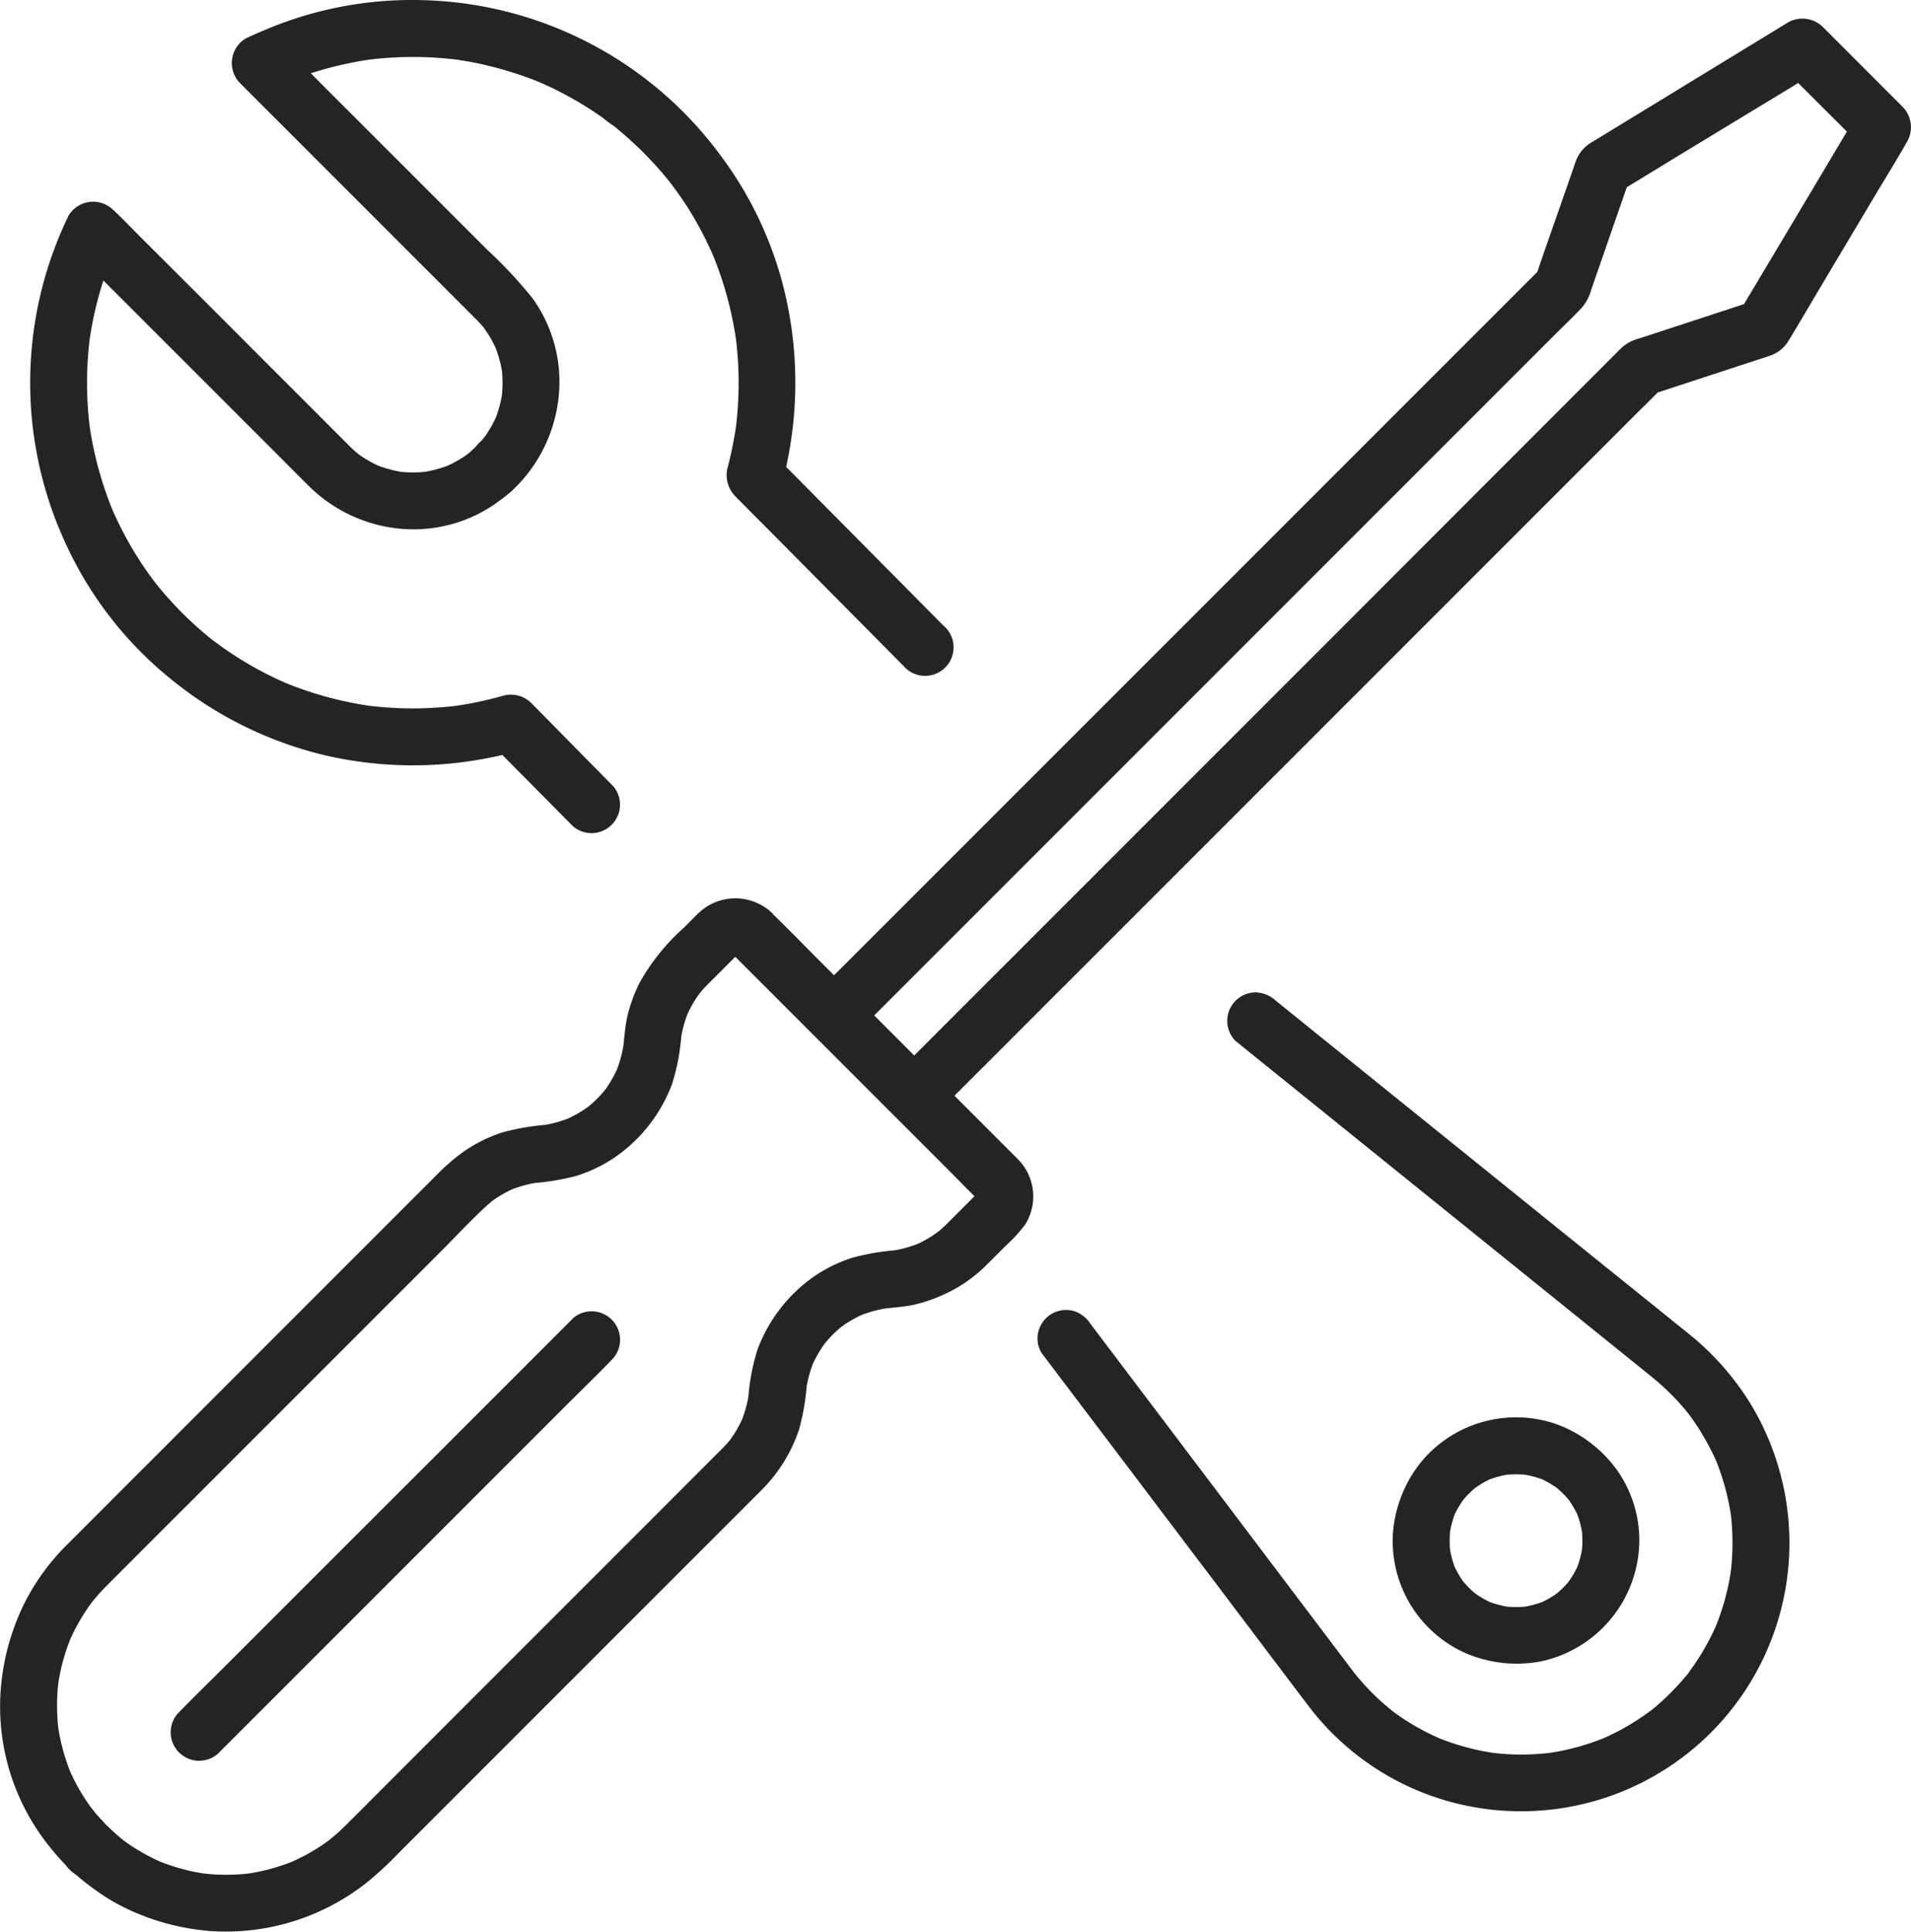 <svg id="Group_972" data-name="Group 972" xmlns="http://www.w3.org/2000/svg" xmlns:xlink="http://www.w3.org/1999/xlink" width="61.893" height="62.553" viewBox="0 0 61.893 62.553">
  <defs>
    <clipPath id="clip-path">
      <rect id="Rectangle_602" data-name="Rectangle 602" width="61.893" height="62.553" fill="#242424"/>
    </clipPath>
  </defs>
  <g id="Group_972-2" data-name="Group 972" clip-path="url(#clip-path)">
    <path id="Path_659" data-name="Path 659" d="M218.169,40.213l.625-.625,1.7-1.7,2.517-2.517,3.07-3.07,3.351-3.351,3.394-3.394,3.165-3.165,2.666-2.666,1.93-1.93c.3-.3.609-.6.907-.907l.039-.039-.407.237,2.291-.75,1.34-.439c.091-.03.184-.057.274-.09a1.111,1.111,0,0,0,.59-.48c.372-.607.729-1.223,1.093-1.834l1.706-2.864c.343-.575.7-1.143,1.029-1.728l.017-.028a.939.939,0,0,0-.144-1.117L247.047,5.48l-.32-.32a.939.939,0,0,0-1.117-.144l-1.41.86L241.377,7.6l-2.063,1.259c-.05.03-.1.059-.149.091a1.2,1.2,0,0,0-.462.649l-.383,1.1c-.3.868-.613,1.733-.9,2.6l-.018.052.237-.407-.625.625-1.7,1.7-2.517,2.517-3.07,3.07-3.351,3.351-3.394,3.394-3.165,3.165-2.666,2.666-1.93,1.93c-.3.3-.608.6-.907.907l-.039.039a.922.922,0,0,0,1.3,1.3l.79-.79,2.1-2.1,3.046-3.046,3.643-3.643,3.825-3.825,3.659-3.659,3.141-3.141,2.213-2.213c.312-.312.634-.617.937-.937a1.473,1.473,0,0,0,.3-.571l.306-.882.82-2.362.158-.455-.424.551,2.177-1.328L245.739,7.1l.8-.488-1.117-.144L247.7,8.74l.32.32-.144-1.117-1.31,2.2-2.088,3.5-.479.8.551-.424-3.769,1.234a1.379,1.379,0,0,0-.559.293c-.033.031-.064.064-.1.1l-.475.475L237.7,18.07,234.771,21,231.2,24.576l-3.831,3.831-3.716,3.716-3.23,3.23-2.365,2.365-1.144,1.144-.049.048a.922.922,0,0,0,1.3,1.3" transform="translate(-187.696 -4.292)" fill="#242424"/>
    <path id="Path_660" data-name="Path 660" d="M23.708,238.424l.808.808,1.934,1.934,2.327,2.327,1.985,1.985c.3.3.6.618.909.909l0,0c.093.085-.061-.062-.058-.084a1.132,1.132,0,0,0,.083.152l-.093-.22a.952.952,0,0,1,.052.206l-.033-.245a1.018,1.018,0,0,1,0,.169l.033-.245a.949.949,0,0,1-.052.206l.093-.22c-.013.03-.05.141-.083.152-.009,0,.169-.187.057-.083l-.035.035-.178.178-.541.541c-.122.122-.241.246-.367.363q-.054.05-.111.1c-.059.051-.247.159-.005.01-.083.051-.159.115-.242.168a4.035,4.035,0,0,1-.606.318l.22-.093a4.087,4.087,0,0,1-.993.268l.245-.033a7.468,7.468,0,0,0-1.467.251,4.721,4.721,0,0,0-1.26.626,5.033,5.033,0,0,0-1.79,2.324,6.777,6.777,0,0,0-.307,1.624l.033-.245a4.09,4.09,0,0,1-.268.993l.093-.22a4.081,4.081,0,0,1-.241.481q-.075.127-.159.247l-.057.08q-.085.114.055-.069l-.062.076c-.078.093-.161.182-.247.269l-.17.17-.853.853L19.2,258.649l-3.871,3.871L12.2,265.652l-.832.832-.158.158c-.109.109-.222.215-.338.316-.067.059-.137.115-.206.172-.047.039-.136.1.082-.062l-.106.08q-.212.156-.437.294a6.507,6.507,0,0,1-.845.435l.22-.093a6.555,6.555,0,0,1-1.636.448l.245-.033a6.586,6.586,0,0,1-1.726,0l.245.033a6.555,6.555,0,0,1-1.636-.448l.22.093a6.47,6.47,0,0,1-1.048-.564q-.119-.079-.234-.164c-.059-.043-.222-.19.01.01-.034-.029-.07-.056-.1-.084-.163-.134-.318-.276-.467-.424l.27.652c0-.449-.344-.709-.608-1.016-.054-.064-.273-.356-.08-.09-.065-.089-.132-.177-.194-.268a6.462,6.462,0,0,1-.614-1.12l.093.22a6.552,6.552,0,0,1-.448-1.636l.033.245a6.587,6.587,0,0,1,0-1.726l-.033.245a6.553,6.553,0,0,1,.448-1.636l-.093.22a6.477,6.477,0,0,1,.458-.882q.128-.205.271-.4c.026-.035.051-.073.08-.106,0,0-.152.191-.062.082.066-.081.132-.161.2-.24.11-.125.226-.244.344-.362l.672-.673,2.944-2.943,3.859-3.859,3.321-3.321c.535-.535,1.051-1.106,1.626-1.6.135-.116-.15.109-.051.038l.1-.072q.121-.084.247-.159a4.109,4.109,0,0,1,.481-.241l-.22.093a4.084,4.084,0,0,1,.992-.268l-.245.033a7.675,7.675,0,0,0,1.428-.238,4.727,4.727,0,0,0,1.267-.616,5.021,5.021,0,0,0,1.824-2.348,6.777,6.777,0,0,0,.307-1.624l-.033.245a4.091,4.091,0,0,1,.268-.993l-.093.22a4.062,4.062,0,0,1,.318-.606c.053-.083.112-.161.168-.242-.162.234-.051.067-.006.014s.075-.087.115-.13c.117-.126.242-.246.363-.367l.541-.541.178-.178.035-.035c.063-.067.067,0-.083.057.052-.02.1-.06.152-.083l-.22.093a.949.949,0,0,1,.206-.052l-.245.033a1.02,1.02,0,0,1,.169,0l-.245-.033a.947.947,0,0,1,.206.052l-.22-.093c.041.018.077.037.116.059.135.074-.169-.148-.047-.034a.922.922,0,0,0,1.3-1.3,1.723,1.723,0,0,0-2.378-.015c-.162.15-.314.313-.471.47A6.85,6.85,0,0,0,20.7,239.4a5,5,0,0,0-.38,1.052c-.08.359-.1.725-.144,1.088l.033-.245a4.042,4.042,0,0,1-.277,1.009l.093-.22a4,4,0,0,1-.341.631c-.034.051-.07.1-.105.151-.071.1.069-.084.07-.089-.005.021-.049.061-.064.079q-.117.141-.247.271t-.255.234c-.026.022-.053.042-.079.064-.08.068.177-.128.09-.07-.051.034-.1.072-.15.106a4.01,4.01,0,0,1-.649.353l.22-.093A4.052,4.052,0,0,1,17.5,244l.245-.033a7.692,7.692,0,0,0-1.467.249,4.717,4.717,0,0,0-1.382.712,6.5,6.5,0,0,0-.658.571l-1.013,1.013L11.4,248.337l-2.292,2.292-2.425,2.426-2.192,2.192-1.624,1.625q-.357.356-.713.713a7.362,7.362,0,0,0-1.271,1.7,7.6,7.6,0,0,0-.827,2.647,7.226,7.226,0,0,0,1.19,4.927,7.891,7.891,0,0,0,.9,1.1l-.27-.652a1.32,1.32,0,0,0,.6.96c.2.178.42.345.639.5a6.353,6.353,0,0,0,1.05.615,7.648,7.648,0,0,0,2.7.7,7.356,7.356,0,0,0,5.039-1.594,11.572,11.572,0,0,0,1.028-.957l1.418-1.418,2.084-2.084,2.389-2.389,2.369-2.369,1.989-1.989,1.256-1.256.25-.25a4.99,4.99,0,0,0,1.19-1.932,7.548,7.548,0,0,0,.256-1.49l-.033.245a4.052,4.052,0,0,1,.277-1.009l-.093.22a4.009,4.009,0,0,1,.341-.632c.034-.051.07-.1.105-.15.071-.1-.069.084-.07.089.005-.021.049-.061.064-.079q.117-.141.247-.271t.255-.234l.079-.064c.08-.068-.177.129-.09.07.051-.034.1-.072.15-.106a4,4,0,0,1,.649-.353l-.22.093A4.042,4.042,0,0,1,28.8,249.9l-.245.033c.347-.045.7-.061,1.04-.134a5.01,5.01,0,0,0,.989-.34,4.665,4.665,0,0,0,1.388-.97l.592-.592a4.927,4.927,0,0,0,.642-.7,1.713,1.713,0,0,0-.233-2.107c-.038-.04-.079-.079-.118-.118l-.715-.715-2.628-2.628-2.909-2.909c-.523-.523-1.039-1.056-1.571-1.571l-.024-.024a.922.922,0,1,0-1.3,1.3" transform="translate(0 -207.548)" fill="#242424"/>
    <path id="Path_661" data-name="Path 661" d="M57.689,345.375l-1.277,1.277-3.066,3.066L49.66,353.4l-3.205,3.205c-.518.518-1.046,1.029-1.556,1.556l-.021.021a.922.922,0,0,0,1.3,1.3l1.277-1.277,3.066-3.066,3.686-3.686,3.205-3.205c.518-.518,1.046-1.029,1.556-1.556l.021-.021a.922.922,0,0,0-1.3-1.3" transform="translate(-39.128 -302.687)" fill="#242424"/>
    <path id="Path_662" data-name="Path 662" d="M37.535,20.257l-1.847-1.864-2.941-2.967-.671-.677.237.9A12.679,12.679,0,0,0,32.53,10.1,12.057,12.057,0,0,0,30.367,5.1,12.355,12.355,0,0,0,20.828.009a12.2,12.2,0,0,0-5.125.9c-.256.106-.511.215-.762.334a.929.929,0,0,0-.187,1.448l.848.848,2.011,2.011,2.338,2.338,1.859,1.859.5.5.094.094c.06.061.119.123.175.187.035.039.068.08.1.12.1.118-.124-.17-.036-.046.064.089.126.18.183.274a3.944,3.944,0,0,1,.265.52l-.093-.22a3.981,3.981,0,0,1,.256.942l-.033-.245a4,4,0,0,1,0,1.053l.033-.245a3.979,3.979,0,0,1-.256.942l.093-.22a3.9,3.9,0,0,1-.384.7c-.045.064-.2.241,0,.009-.043.051-.084.1-.129.155a1.251,1.251,0,0,0-.44.833l.27-.652c-.086.085-.174.166-.267.243a.394.394,0,0,0-.069.056c.009-.013.181-.135.081-.063-.054.038-.107.077-.163.113a3.911,3.911,0,0,1-.631.335l.22-.093a3.98,3.98,0,0,1-.942.256l.245-.033a3.987,3.987,0,0,1-1.053,0l.245.033a3.979,3.979,0,0,1-.942-.256l.22.093a3.921,3.921,0,0,1-.538-.276q-.122-.075-.237-.159a.291.291,0,0,0-.053-.039c-.012,0,.17.135.1.076-.046-.038-.092-.076-.137-.115-.076-.067-.149-.137-.22-.209l-.4-.4-1.748-1.748L13.8,9.94,11.706,7.851c-.347-.347-.687-.7-1.041-1.041L10.65,6.8A.929.929,0,0,0,9.2,6.982,12.389,12.389,0,0,0,9.11,17.607a12.133,12.133,0,0,0,3.357,4.343,12.454,12.454,0,0,0,5.091,2.519,12.64,12.64,0,0,0,5.588,0c.212-.048.422-.1.631-.162l-.9-.237,2.328,2.349.334.337a.922.922,0,0,0,1.3-1.3L24.518,23.1l-.334-.337a.926.926,0,0,0-.9-.237,11.823,11.823,0,0,1-1.634.343l.245-.033a11.709,11.709,0,0,1-3.09,0l.245.033a11.63,11.63,0,0,1-2.913-.794l.22.093a11.532,11.532,0,0,1-1.516-.777q-.369-.225-.72-.478l-.176-.129c-.032-.024-.066-.048-.1-.073.006.005.186.146.071.055s-.229-.183-.34-.278a11.626,11.626,0,0,1-1.246-1.233q-.14-.161-.274-.327c-.039-.049-.077-.1-.117-.148.194.236.02.024-.026-.038q-.25-.337-.475-.693a11.547,11.547,0,0,1-.87-1.667l.093.22a11.624,11.624,0,0,1-.793-2.909l.033.245a11.7,11.7,0,0,1,0-3.083l-.033.245a11.63,11.63,0,0,1,.791-2.91l-.093.22q.107-.252.224-.5L9.346,8.1l1.2,1.2,2.637,2.636,2.623,2.623c.4.4.8.808,1.207,1.207A4.827,4.827,0,0,0,20.1,17.131a4.641,4.641,0,0,0,3.034-.9c.377-.284.845-.61.845-1.136l-.27.652a4.843,4.843,0,0,0,1.38-3.081,4.63,4.63,0,0,0-.869-3.019,14.947,14.947,0,0,0-1.483-1.583L20.2,5.526,17.52,2.849c-.48-.48-.949-.974-1.441-1.441l-.021-.021-.187,1.448q.247-.117.5-.224l-.22.093a11.631,11.631,0,0,1,2.91-.791l-.245.033a11.706,11.706,0,0,1,3.083,0l-.245-.033a11.628,11.628,0,0,1,2.909.793l-.22-.093a11.554,11.554,0,0,1,1.47.749q.358.216.7.459a2.944,2.944,0,0,0,.34.251s-.191-.15-.075-.058l.074.059q.092.074.183.15a11.641,11.641,0,0,1,1.253,1.215q.147.165.287.336.062.075.123.152c.02.025.039.052.06.077-.178-.214-.066-.086-.026-.032q.261.347.5.713a11.531,11.531,0,0,1,.9,1.72l-.093-.22a11.635,11.635,0,0,1,.794,2.915l-.033-.245a11.7,11.7,0,0,1,0,3.092l.033-.245q-.065.471-.167.936-.048.216-.1.43a.987.987,0,0,0,.216.99c.068.072.14.141.21.212l1.2,1.207,3.257,3.286.793.8a.922.922,0,1,0,1.3-1.3" transform="translate(-6.98 0.001)" fill="#242424"/>
    <path id="Path_663" data-name="Path 663" d="M273.492,273.026l.55.728,1.4,1.848,1.875,2.479,1.954,2.583,1.661,2.2.989,1.308c.115.152.23.3.348.455a8.625,8.625,0,0,0,6.154,3.225,8.689,8.689,0,0,0,8-13.232,8.875,8.875,0,0,0-1.972-2.213l-1.034-.834-1.864-1.5-2.367-1.909-2.554-2.061-2.39-1.928-1.91-1.541-1.1-.889-.147-.118a1,1,0,0,0-.652-.27.922.922,0,0,0-.652,1.574l1.619,1.306,3.765,3.038,4.253,3.431,3.158,2.548.647.522a8.259,8.259,0,0,1,.734.666q.162.167.315.344.069.08.135.161l.079.1c.1.121-.154-.2-.017-.021a7.7,7.7,0,0,1,.52.8,7.9,7.9,0,0,1,.4.8l-.093-.22a7.931,7.931,0,0,1,.543,1.979l-.033-.245a7.97,7.97,0,0,1,0,2.083l.033-.245a7.89,7.89,0,0,1-.54,1.99l.093-.22a7.821,7.821,0,0,1-.516,1.01q-.153.251-.324.49l-.087.119-.038.051c-.057.077.09-.12.079-.1a1.911,1.911,0,0,1-.2.248,7.9,7.9,0,0,1-.8.816q-.1.091-.211.179l-.116.093c-.026.021-.093.072.027-.02.136-.105.017-.014-.007,0q-.226.168-.464.32a7.82,7.82,0,0,1-1.142.6l.22-.093a7.873,7.873,0,0,1-1.969.538l.245-.033a7.965,7.965,0,0,1-2.1,0l.245.033a7.934,7.934,0,0,1-1.992-.546l.22.093a7.791,7.791,0,0,1-1.379-.758c-.1-.07-.2-.143-.3-.217.257.192.067.051.009,0s-.117-.1-.174-.146a7.772,7.772,0,0,1-.574-.55q-.131-.139-.255-.285-.07-.081-.137-.165l-.054-.067c-.1-.129.132.174.038.05l-.02-.026-.15-.2-1.746-2.309-2.72-3.6-2.578-3.41q-.659-.871-1.317-1.742l-.019-.025a1.011,1.011,0,0,0-.551-.424.941.941,0,0,0-.71.093.93.93,0,0,0-.424.551.894.894,0,0,0,.093.71" transform="translate(-239.763 -229.221)" fill="#242424"/>
    <path id="Path_664" data-name="Path 664" d="M373.051,377.329a3.444,3.444,0,0,1-.029.424l.033-.245a3.21,3.21,0,0,1-.2.754l.093-.22a3.168,3.168,0,0,1-.286.533c-.022.033-.046.066-.069.1-.087.125.165-.2.021-.029q-.09.108-.189.207t-.207.189c-.172.144.154-.108.029-.021l-.1.069a3.168,3.168,0,0,1-.533.286l.22-.093a3.209,3.209,0,0,1-.754.2l.245-.033a3.254,3.254,0,0,1-.848,0l.245.033a3.208,3.208,0,0,1-.754-.2l.22.093a3.17,3.17,0,0,1-.533-.286l-.1-.069c-.125-.087.2.165.029.021q-.107-.09-.207-.189t-.189-.207c-.144-.172.108.154.021.029-.023-.033-.047-.065-.069-.1a3.168,3.168,0,0,1-.286-.533l.093.22a3.209,3.209,0,0,1-.2-.754l.033.245a3.251,3.251,0,0,1,0-.848l-.033.245a3.208,3.208,0,0,1,.2-.754l-.093.22a3.167,3.167,0,0,1,.286-.533c.022-.033.046-.066.069-.1.087-.125-.165.2-.021.029q.09-.107.189-.207t.207-.189c.172-.144-.154.108-.029.021l.1-.069a3.167,3.167,0,0,1,.533-.286l-.22.093a3.208,3.208,0,0,1,.754-.2l-.245.033a3.251,3.251,0,0,1,.848,0l-.245-.033a3.209,3.209,0,0,1,.754.2l-.22-.093a3.166,3.166,0,0,1,.533.286l.1.069c.125.087-.2-.165-.029-.021q.108.09.207.189t.189.207c.144.172-.108-.154-.021-.029.023.033.047.065.069.1a3.167,3.167,0,0,1,.286.533l-.093-.22a3.21,3.21,0,0,1,.2.754l-.033-.245a3.443,3.443,0,0,1,.029.424.922.922,0,1,0,1.844,0,3.949,3.949,0,0,0-.714-2.274,4.192,4.192,0,0,0-1.972-1.5,3.991,3.991,0,0,0-4.348,1.186,4.166,4.166,0,0,0-.945,2.331,3.977,3.977,0,0,0,2.267,3.86,4.18,4.18,0,0,0,2.551.3,4.029,4.029,0,0,0,3.161-3.906.922.922,0,0,0-1.844,0" transform="translate(-321.801 -327.439)" fill="#242424"/>
  </g>
</svg>
